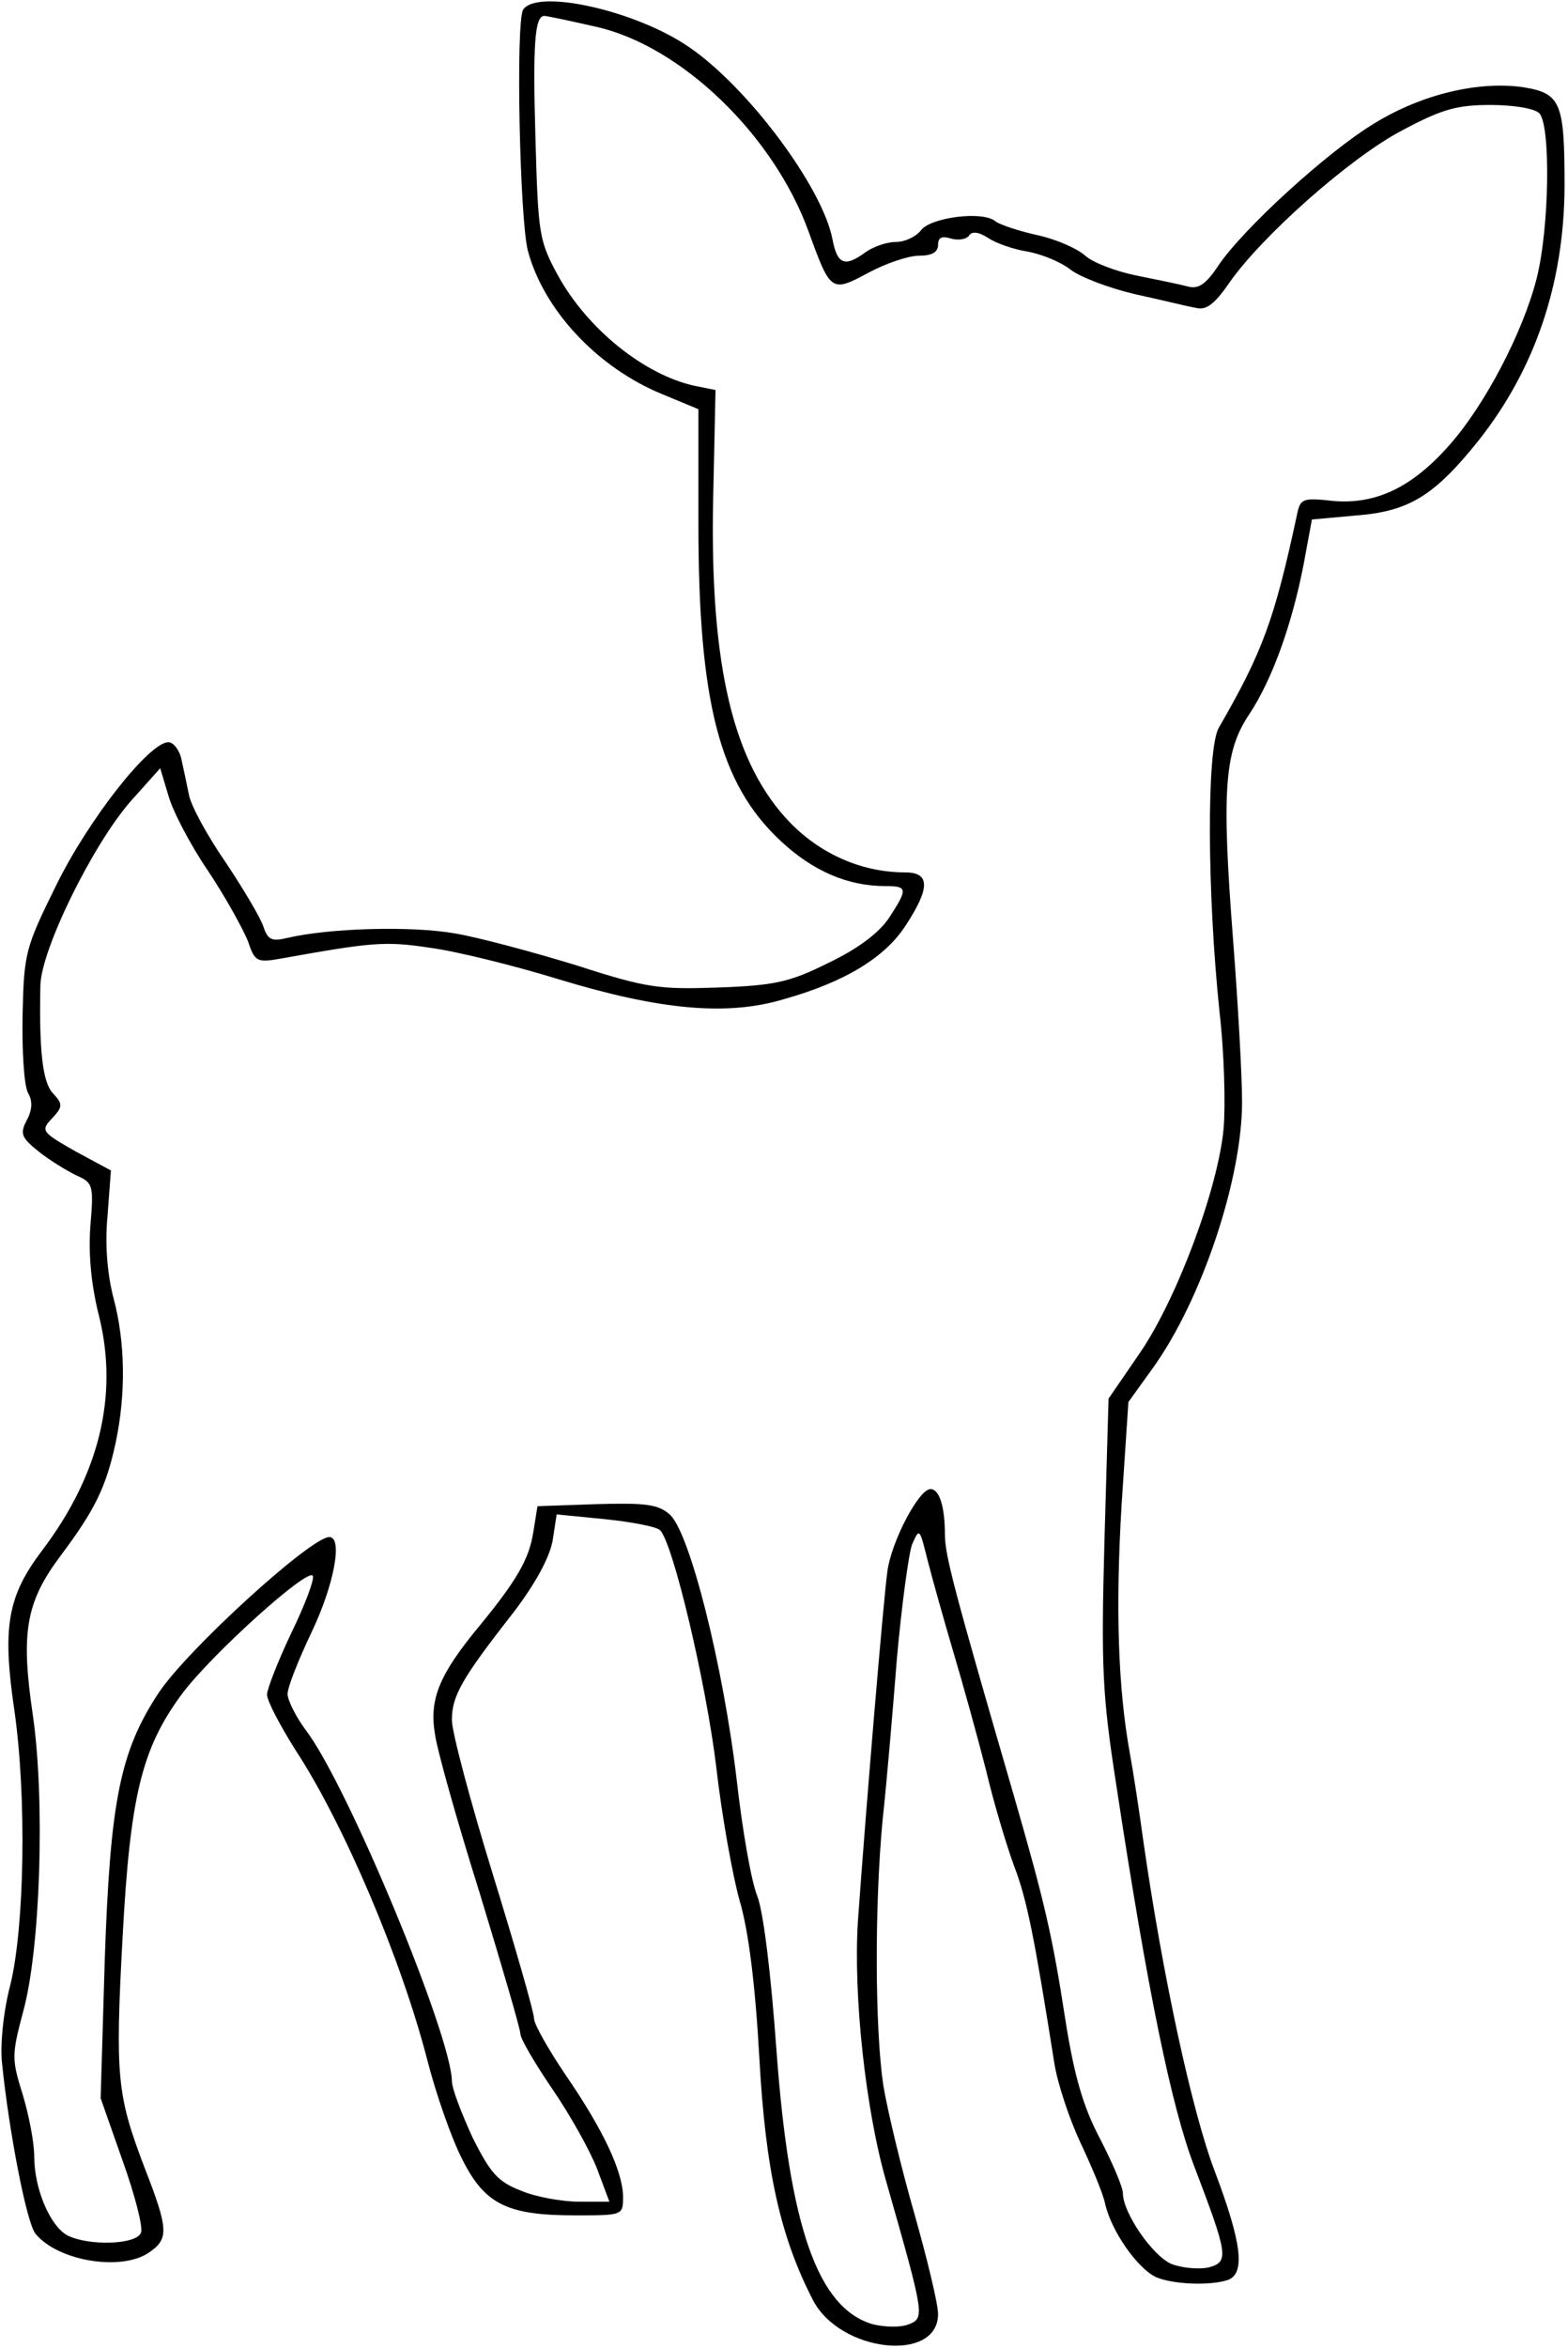 <?xml version="1.0" encoding="UTF-8" standalone="yes"?>
<svg version="1.0" xmlns="http://www.w3.org/2000/svg" width="60.4mm" height="90.373mm" viewBox="0 0 229 342" preserveAspectRatio="xMidYMid meet">
  <g transform="translate(0,342) scale(0.1,-0.1)" fill="#000000" stroke="none">
    <path d="M764 3409 c-11 -18 -5 -307 7 -352 23 -86 101 -170 196 -209 l53 -22
0 -167 c0 -261 31 -380 120 -463 47 -44 98 -66 153 -66 33 0 33 -4 5 -47 -15
-22 -46 -45 -88 -65 -56 -28 -78 -33 -160 -36 -87 -3 -105 -1 -207 32 -62 19
-143 41 -179 47 -63 11 -183 8 -246 -7 -21 -5 -27 -2 -33 16 -4 13 -29 55 -55
94 -27 39 -51 83 -54 99 -3 15 -8 38 -11 52 -3 14 -12 25 -19 25 -28 0 -116
-112 -163 -207 -46 -93 -48 -100 -50 -191 -1 -52 2 -103 8 -114 7 -12 6 -25
-2 -40 -10 -19 -8 -25 17 -45 16 -13 41 -28 55 -35 25 -11 26 -14 21 -74 -3
-41 1 -86 13 -133 28 -115 0 -230 -83 -340 -51 -67 -59 -112 -41 -234 18 -125
15 -316 -6 -401 -10 -38 -15 -87 -12 -114 10 -99 36 -234 49 -249 33 -40 126
-55 166 -27 29 20 28 34 -7 124 -40 105 -43 132 -32 335 11 207 28 276 86 355
42 57 187 188 192 173 2 -6 -12 -43 -32 -84 -19 -40 -35 -81 -35 -89 0 -9 19
-45 41 -80 71 -108 155 -306 193 -453 13 -51 36 -116 51 -145 33 -66 66 -82
165 -82 70 0 70 0 70 28 -1 37 -29 97 -84 177 -25 37 -46 74 -46 82 0 9 -27
103 -60 210 -33 107 -60 208 -60 226 0 35 14 60 90 157 32 42 52 79 57 104 l6
39 71 -7 c39 -4 75 -11 80 -16 19 -19 67 -222 82 -345 8 -71 24 -159 34 -195
13 -43 23 -122 29 -230 9 -165 31 -262 78 -353 39 -77 183 -93 183 -21 0 15
-16 81 -35 148 -19 66 -39 150 -45 186 -12 81 -13 259 -1 387 6 54 15 161 21
237 7 77 17 151 22 165 11 25 11 24 23 -24 7 -27 24 -88 38 -135 14 -47 35
-123 47 -170 11 -47 30 -110 41 -140 19 -49 30 -106 59 -289 5 -30 22 -81 38
-115 16 -34 33 -74 36 -89 9 -40 47 -94 74 -107 25 -11 81 -13 106 -4 25 10
19 55 -19 156 -34 88 -77 288 -105 483 -6 44 -15 103 -20 130 -17 94 -21 210
-12 361 l10 151 36 50 c71 99 130 275 130 388 0 39 -6 144 -13 235 -17 219
-13 276 23 330 34 51 63 132 80 220 l12 65 66 6 c77 6 114 30 178 110 82 104
124 228 125 369 0 124 -5 137 -61 146 -65 9 -147 -10 -217 -53 -68 -41 -192
-154 -228 -208 -18 -27 -29 -34 -44 -30 -11 3 -45 10 -75 16 -30 6 -64 19 -75
29 -11 10 -42 24 -70 30 -27 6 -54 15 -61 20 -18 16 -95 6 -109 -13 -7 -9 -23
-17 -37 -17 -13 0 -33 -7 -44 -15 -30 -22 -41 -18 -48 18 -14 76 -123 222
-209 281 -78 54 -223 86 -243 55z m107 -25 c124 -28 259 -158 310 -299 32 -88
33 -89 87 -60 26 14 59 25 74 25 19 0 28 5 28 16 0 11 6 13 19 9 11 -3 22 -1
26 4 4 7 14 6 28 -3 12 -8 38 -17 58 -20 21 -4 48 -15 62 -26 14 -11 56 -27
94 -36 37 -8 77 -18 89 -20 15 -4 27 4 49 36 48 69 178 184 253 223 58 31 80
37 129 37 33 0 64 -5 71 -12 17 -17 15 -168 -4 -242 -20 -78 -75 -183 -126
-241 -55 -63 -108 -88 -170 -83 -46 5 -49 4 -54 -21 -33 -153 -50 -199 -114
-310 -18 -31 -17 -241 1 -414 7 -60 9 -137 6 -171 -8 -87 -68 -248 -122 -327
l-46 -67 -6 -208 c-5 -185 -3 -225 17 -354 46 -303 81 -472 114 -558 50 -131
51 -140 21 -148 -14 -3 -38 -1 -54 5 -28 12 -71 75 -71 103 0 9 -15 44 -33 79
-25 47 -38 92 -51 174 -19 123 -30 171 -76 330 -86 296 -100 348 -100 379 0
40 -8 66 -21 66 -17 0 -57 -76 -63 -120 -6 -44 -31 -342 -43 -510 -7 -108 11
-277 42 -383 55 -193 56 -197 32 -206 -12 -5 -35 -4 -52 0 -80 23 -122 140
-141 400 -8 111 -19 202 -28 225 -9 22 -22 98 -30 169 -20 169 -69 363 -98
388 -17 15 -36 17 -107 15 l-86 -3 -6 -37 c-6 -40 -24 -71 -79 -138 -58 -70
-73 -106 -65 -156 3 -24 33 -130 66 -235 32 -105 59 -197 59 -204 0 -7 21 -43
47 -81 26 -38 55 -90 65 -116 l18 -48 -45 0 c-24 0 -63 7 -84 16 -34 13 -45
26 -71 78 -16 35 -30 71 -30 82 -1 67 -153 434 -214 513 -14 19 -26 43 -26 52
0 10 16 50 35 90 33 69 46 139 26 139 -27 0 -207 -164 -249 -227 -57 -86 -71
-159 -79 -390 l-6 -202 32 -91 c18 -50 30 -97 27 -105 -6 -18 -77 -20 -108 -4
-25 14 -48 68 -48 115 0 21 -8 61 -17 91 -16 51 -16 57 1 121 25 91 32 307 14
432 -18 121 -10 165 40 232 51 68 67 101 81 166 15 71 14 146 -3 210 -9 34
-13 78 -9 120 l5 67 -52 28 c-49 28 -51 30 -34 48 16 17 16 21 1 37 -15 16
-20 64 -18 157 1 52 76 205 132 269 l43 48 12 -40 c6 -22 32 -72 58 -110 26
-39 51 -85 58 -102 10 -30 13 -32 47 -26 134 24 153 26 219 16 38 -5 123 -26
188 -46 148 -45 246 -54 329 -29 89 25 148 61 178 108 36 55 35 77 -1 77 -66
0 -129 29 -175 80 -80 89 -112 235 -105 485 l3 139 -30 6 c-74 16 -157 83
-200 161 -28 51 -29 61 -33 201 -4 137 -1 178 13 178 3 0 37 -7 76 -16z"/>
  </g>
</svg>